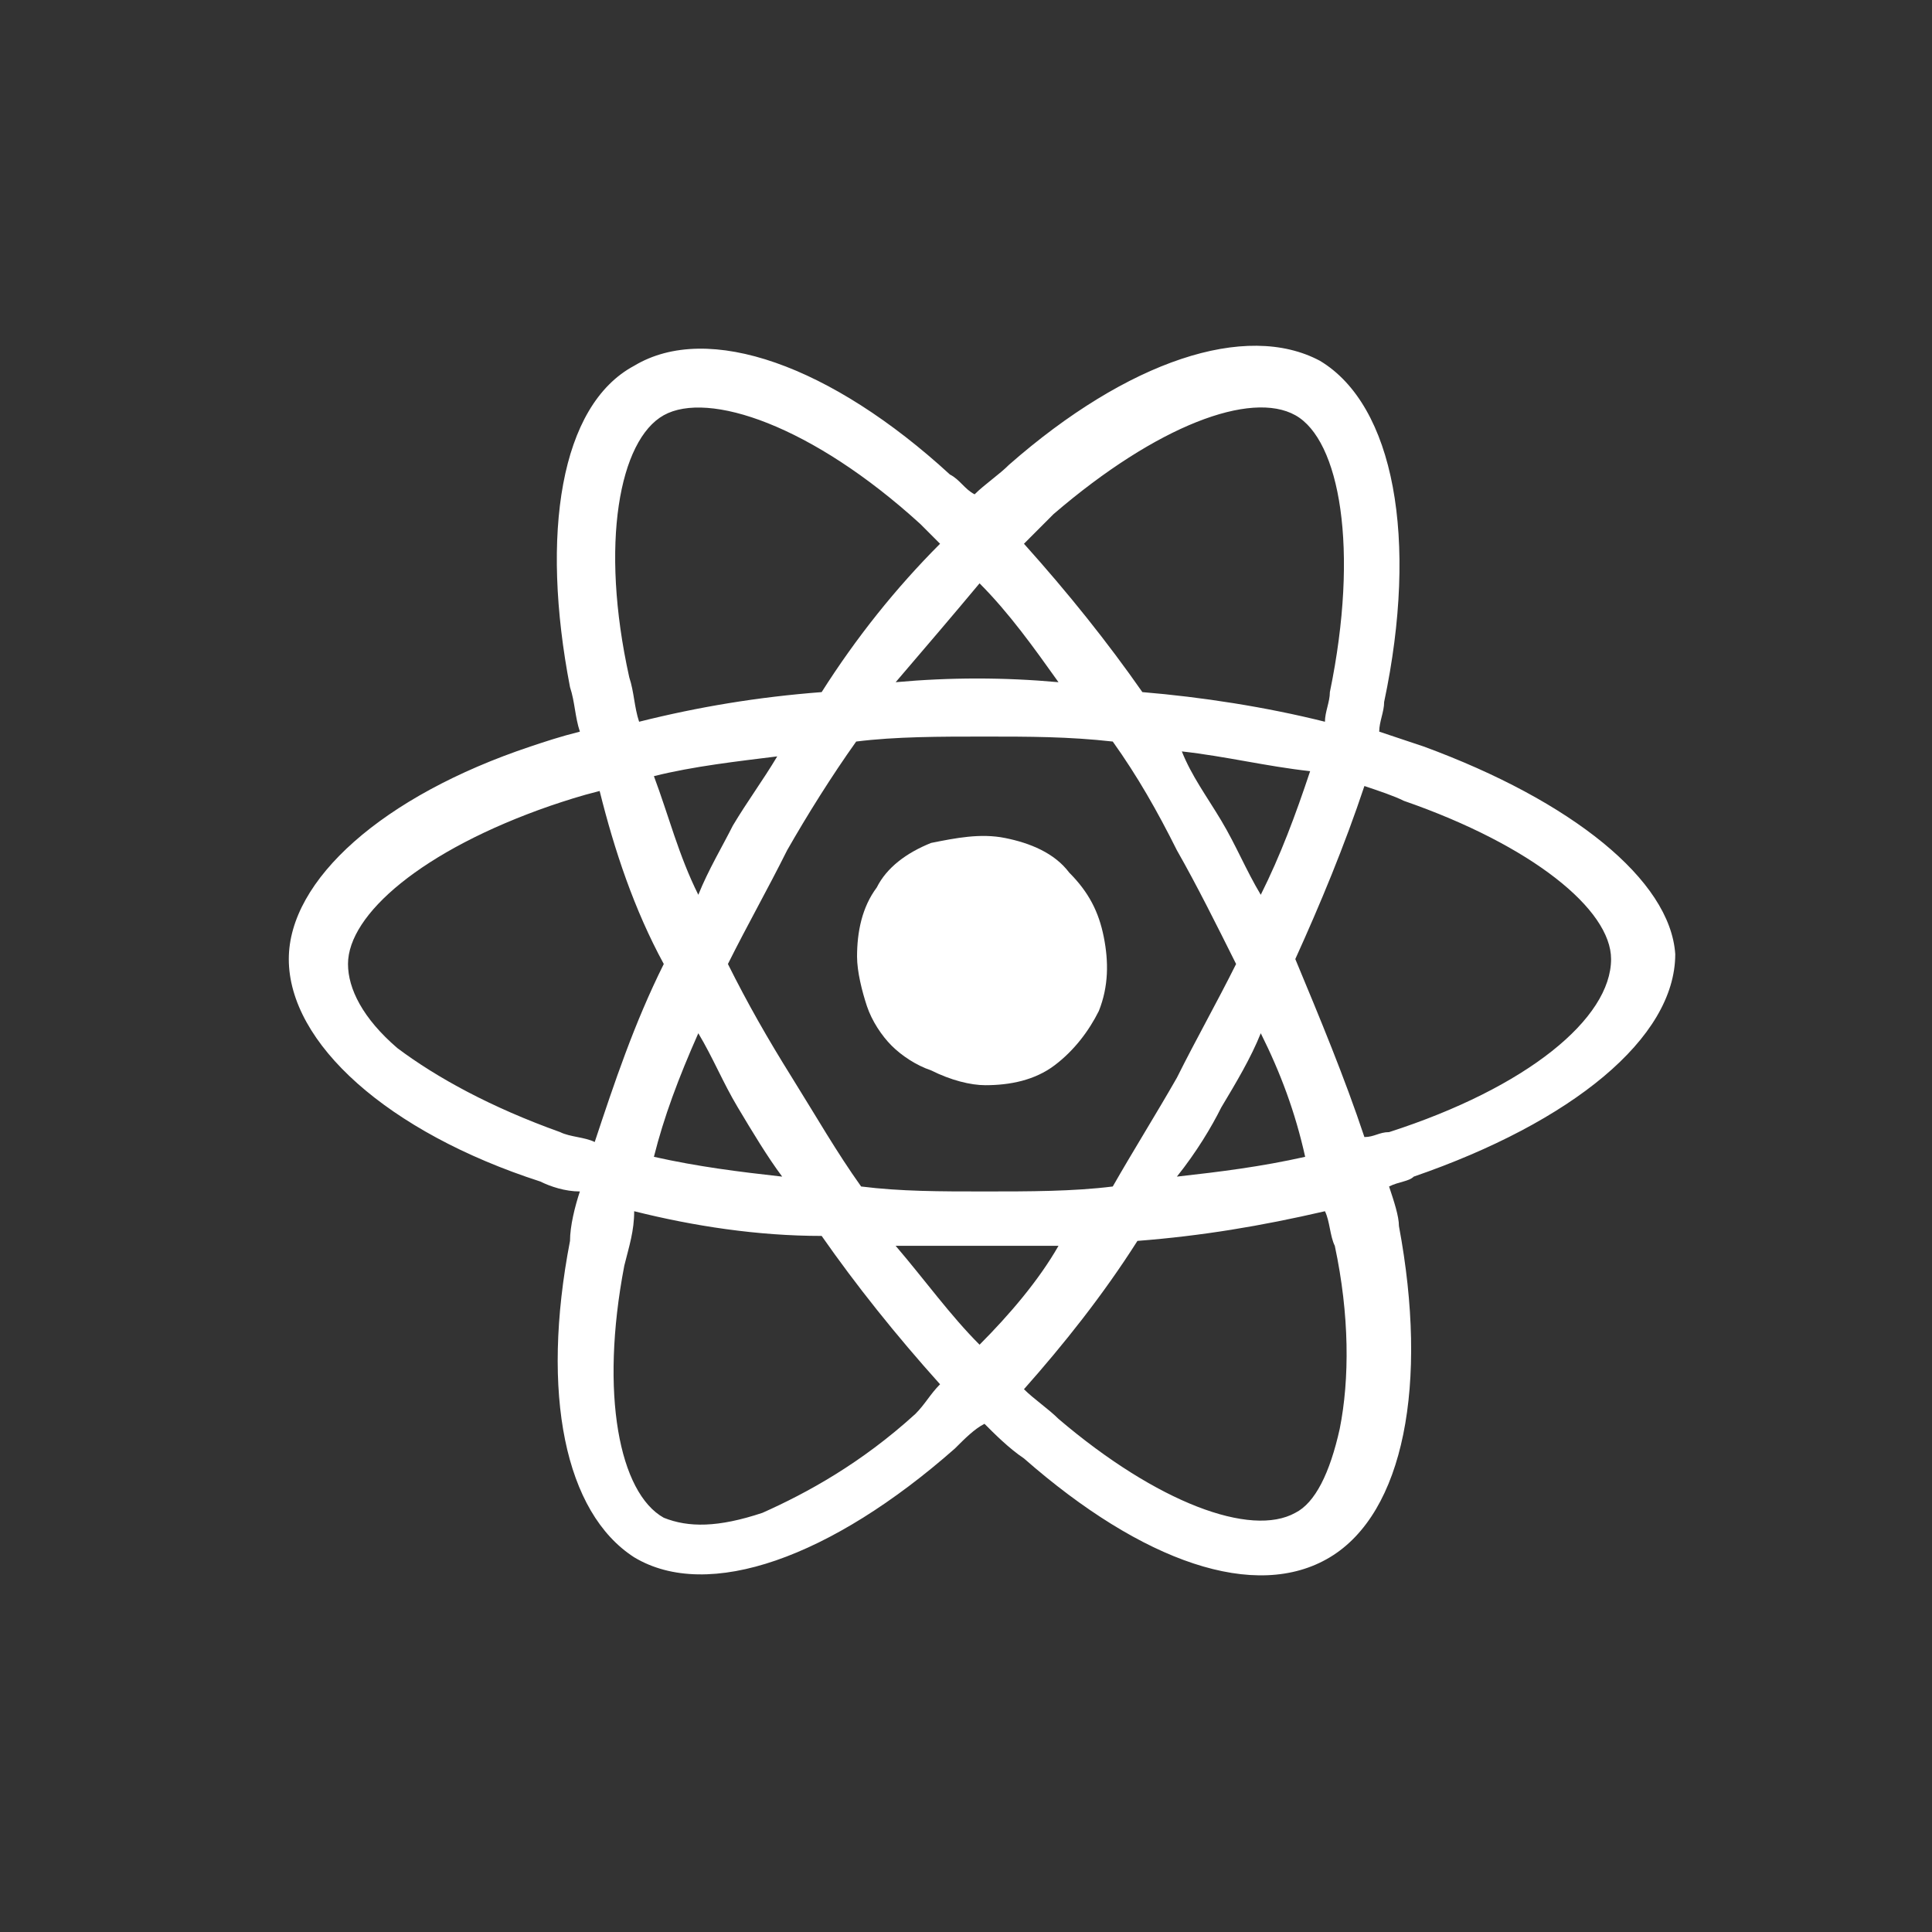 <svg width="56" height="56" viewBox="0 0 56 56" fill="none" xmlns="http://www.w3.org/2000/svg">
<rect x="0" y="0" width="56" height="56" fill="#333333" stroke="none"/>
<path d="M41.264 21.637L39.977 21.207C39.977 20.92 40.12 20.634 40.12 20.347C41.121 15.618 40.406 11.749 38.261 10.459C36.115 9.312 32.683 10.459 29.251 13.468C28.965 13.755 28.536 14.042 28.25 14.328C27.964 14.185 27.82 13.898 27.535 13.755C24.102 10.602 20.527 9.312 18.382 10.602C16.236 11.749 15.664 15.475 16.522 19.917C16.665 20.347 16.665 20.777 16.808 21.207C16.236 21.35 15.807 21.494 15.378 21.637C11.088 23.07 8.371 25.506 8.371 27.799C8.371 30.235 11.231 32.815 15.664 34.248C15.95 34.391 16.379 34.535 16.808 34.535C16.665 34.965 16.522 35.538 16.522 35.968C15.664 40.41 16.379 43.85 18.382 45.139C20.527 46.429 24.102 45.139 27.677 41.987C27.964 41.7 28.25 41.413 28.536 41.27C28.822 41.557 29.251 41.987 29.68 42.273C33.112 45.283 36.401 46.429 38.547 45.139C40.692 43.85 41.407 40.124 40.549 35.538C40.549 35.251 40.406 34.821 40.263 34.391C40.549 34.248 40.835 34.248 40.978 34.105C45.554 32.528 48.558 30.092 48.558 27.656C48.415 25.506 45.554 23.213 41.264 21.637ZM30.538 14.901C33.541 12.322 36.258 11.319 37.545 12.035C38.833 12.752 39.405 15.905 38.547 20.061C38.547 20.347 38.404 20.634 38.404 20.92C36.687 20.49 34.828 20.204 33.112 20.061C32.111 18.627 30.967 17.194 29.68 15.761L30.538 14.901ZM20.241 29.949C20.67 30.665 20.956 31.382 21.385 32.098C21.814 32.815 22.243 33.531 22.672 34.105C21.385 33.961 20.241 33.818 18.954 33.531C19.24 32.385 19.669 31.238 20.241 29.949ZM20.241 25.936C19.669 24.79 19.383 23.643 18.954 22.497C20.098 22.21 21.385 22.067 22.529 21.924C22.1 22.64 21.671 23.213 21.242 23.93C20.956 24.503 20.527 25.22 20.241 25.936ZM21.099 27.942C21.671 26.796 22.243 25.793 22.815 24.646C23.387 23.643 24.102 22.497 24.817 21.494C25.961 21.35 27.248 21.35 28.536 21.35C29.823 21.35 30.967 21.35 32.254 21.494C32.969 22.497 33.541 23.5 34.113 24.646C34.685 25.649 35.257 26.796 35.829 27.942C35.257 29.089 34.685 30.092 34.113 31.238C33.541 32.242 32.826 33.388 32.254 34.391C31.11 34.535 29.823 34.535 28.536 34.535C27.248 34.535 26.104 34.535 24.96 34.391C24.245 33.388 23.673 32.385 22.958 31.238C22.243 30.092 21.671 29.089 21.099 27.942ZM35.4 32.098C35.829 31.382 36.258 30.665 36.544 29.949C37.117 31.095 37.545 32.242 37.831 33.531C36.544 33.818 35.4 33.961 34.113 34.105C34.685 33.388 35.114 32.672 35.4 32.098ZM36.544 25.936C36.115 25.22 35.829 24.503 35.4 23.787C34.971 23.07 34.542 22.497 34.256 21.78C35.543 21.924 36.687 22.21 37.975 22.353C37.545 23.643 37.117 24.79 36.544 25.936ZM28.393 16.908C29.251 17.768 29.966 18.771 30.681 19.774C29.108 19.631 27.535 19.631 25.961 19.774C26.819 18.771 27.677 17.768 28.393 16.908ZM19.24 12.035C20.527 11.319 23.53 12.322 26.676 15.188L27.248 15.761C25.961 17.051 24.817 18.484 23.816 20.061C21.957 20.204 20.241 20.49 18.525 20.92C18.382 20.49 18.382 20.061 18.239 19.631C17.381 15.761 17.953 12.752 19.24 12.035ZM17.238 33.102C16.951 32.958 16.522 32.958 16.236 32.815C14.234 32.098 12.661 31.238 11.517 30.379C10.516 29.519 10.087 28.659 10.087 27.942C10.087 26.509 12.232 24.646 15.95 23.357C16.379 23.213 16.808 23.07 17.381 22.927C17.809 24.646 18.382 26.366 19.24 27.942C18.382 29.662 17.809 31.382 17.238 33.102ZM26.533 40.983C24.96 42.416 23.387 43.276 22.1 43.85C20.813 44.279 19.955 44.279 19.24 43.993C17.953 43.276 17.381 40.41 18.096 36.684C18.239 36.111 18.382 35.681 18.382 35.108C20.098 35.538 21.957 35.824 23.816 35.824C24.817 37.257 25.961 38.691 27.248 40.124C26.962 40.41 26.819 40.697 26.533 40.983ZM28.393 38.977C27.535 38.117 26.819 37.114 25.961 36.111H30.681C30.109 37.114 29.251 38.117 28.393 38.977ZM38.833 41.413C38.547 42.703 38.118 43.563 37.545 43.85C36.258 44.566 33.541 43.563 30.681 41.127C30.395 40.84 29.966 40.553 29.68 40.267C30.824 38.977 31.968 37.544 32.969 35.968C34.828 35.824 36.544 35.538 38.404 35.108C38.547 35.394 38.547 35.824 38.69 36.111C39.119 38.117 39.119 39.98 38.833 41.413ZM40.263 32.815C39.977 32.815 39.834 32.958 39.548 32.958C38.976 31.238 38.261 29.519 37.545 27.799C38.261 26.223 38.976 24.503 39.548 22.783C39.977 22.927 40.406 23.07 40.692 23.213C44.41 24.503 46.698 26.366 46.698 27.799C46.698 29.519 44.267 31.525 40.263 32.815Z" fill="white"/>
<path d="M28.561 31.455C29.276 31.455 29.991 31.312 30.563 30.882C31.135 30.452 31.564 29.879 31.85 29.305C32.136 28.589 32.136 27.872 31.993 27.156C31.85 26.439 31.564 25.866 30.992 25.293C30.563 24.72 29.848 24.433 29.133 24.29C28.418 24.146 27.703 24.29 26.988 24.433C26.272 24.72 25.7 25.149 25.414 25.723C24.985 26.296 24.842 27.012 24.842 27.729C24.842 28.159 24.985 28.732 25.128 29.162C25.271 29.592 25.557 30.022 25.843 30.308C26.129 30.595 26.558 30.882 26.988 31.025C27.56 31.312 28.132 31.455 28.561 31.455Z" fill="white"/>
</svg>
